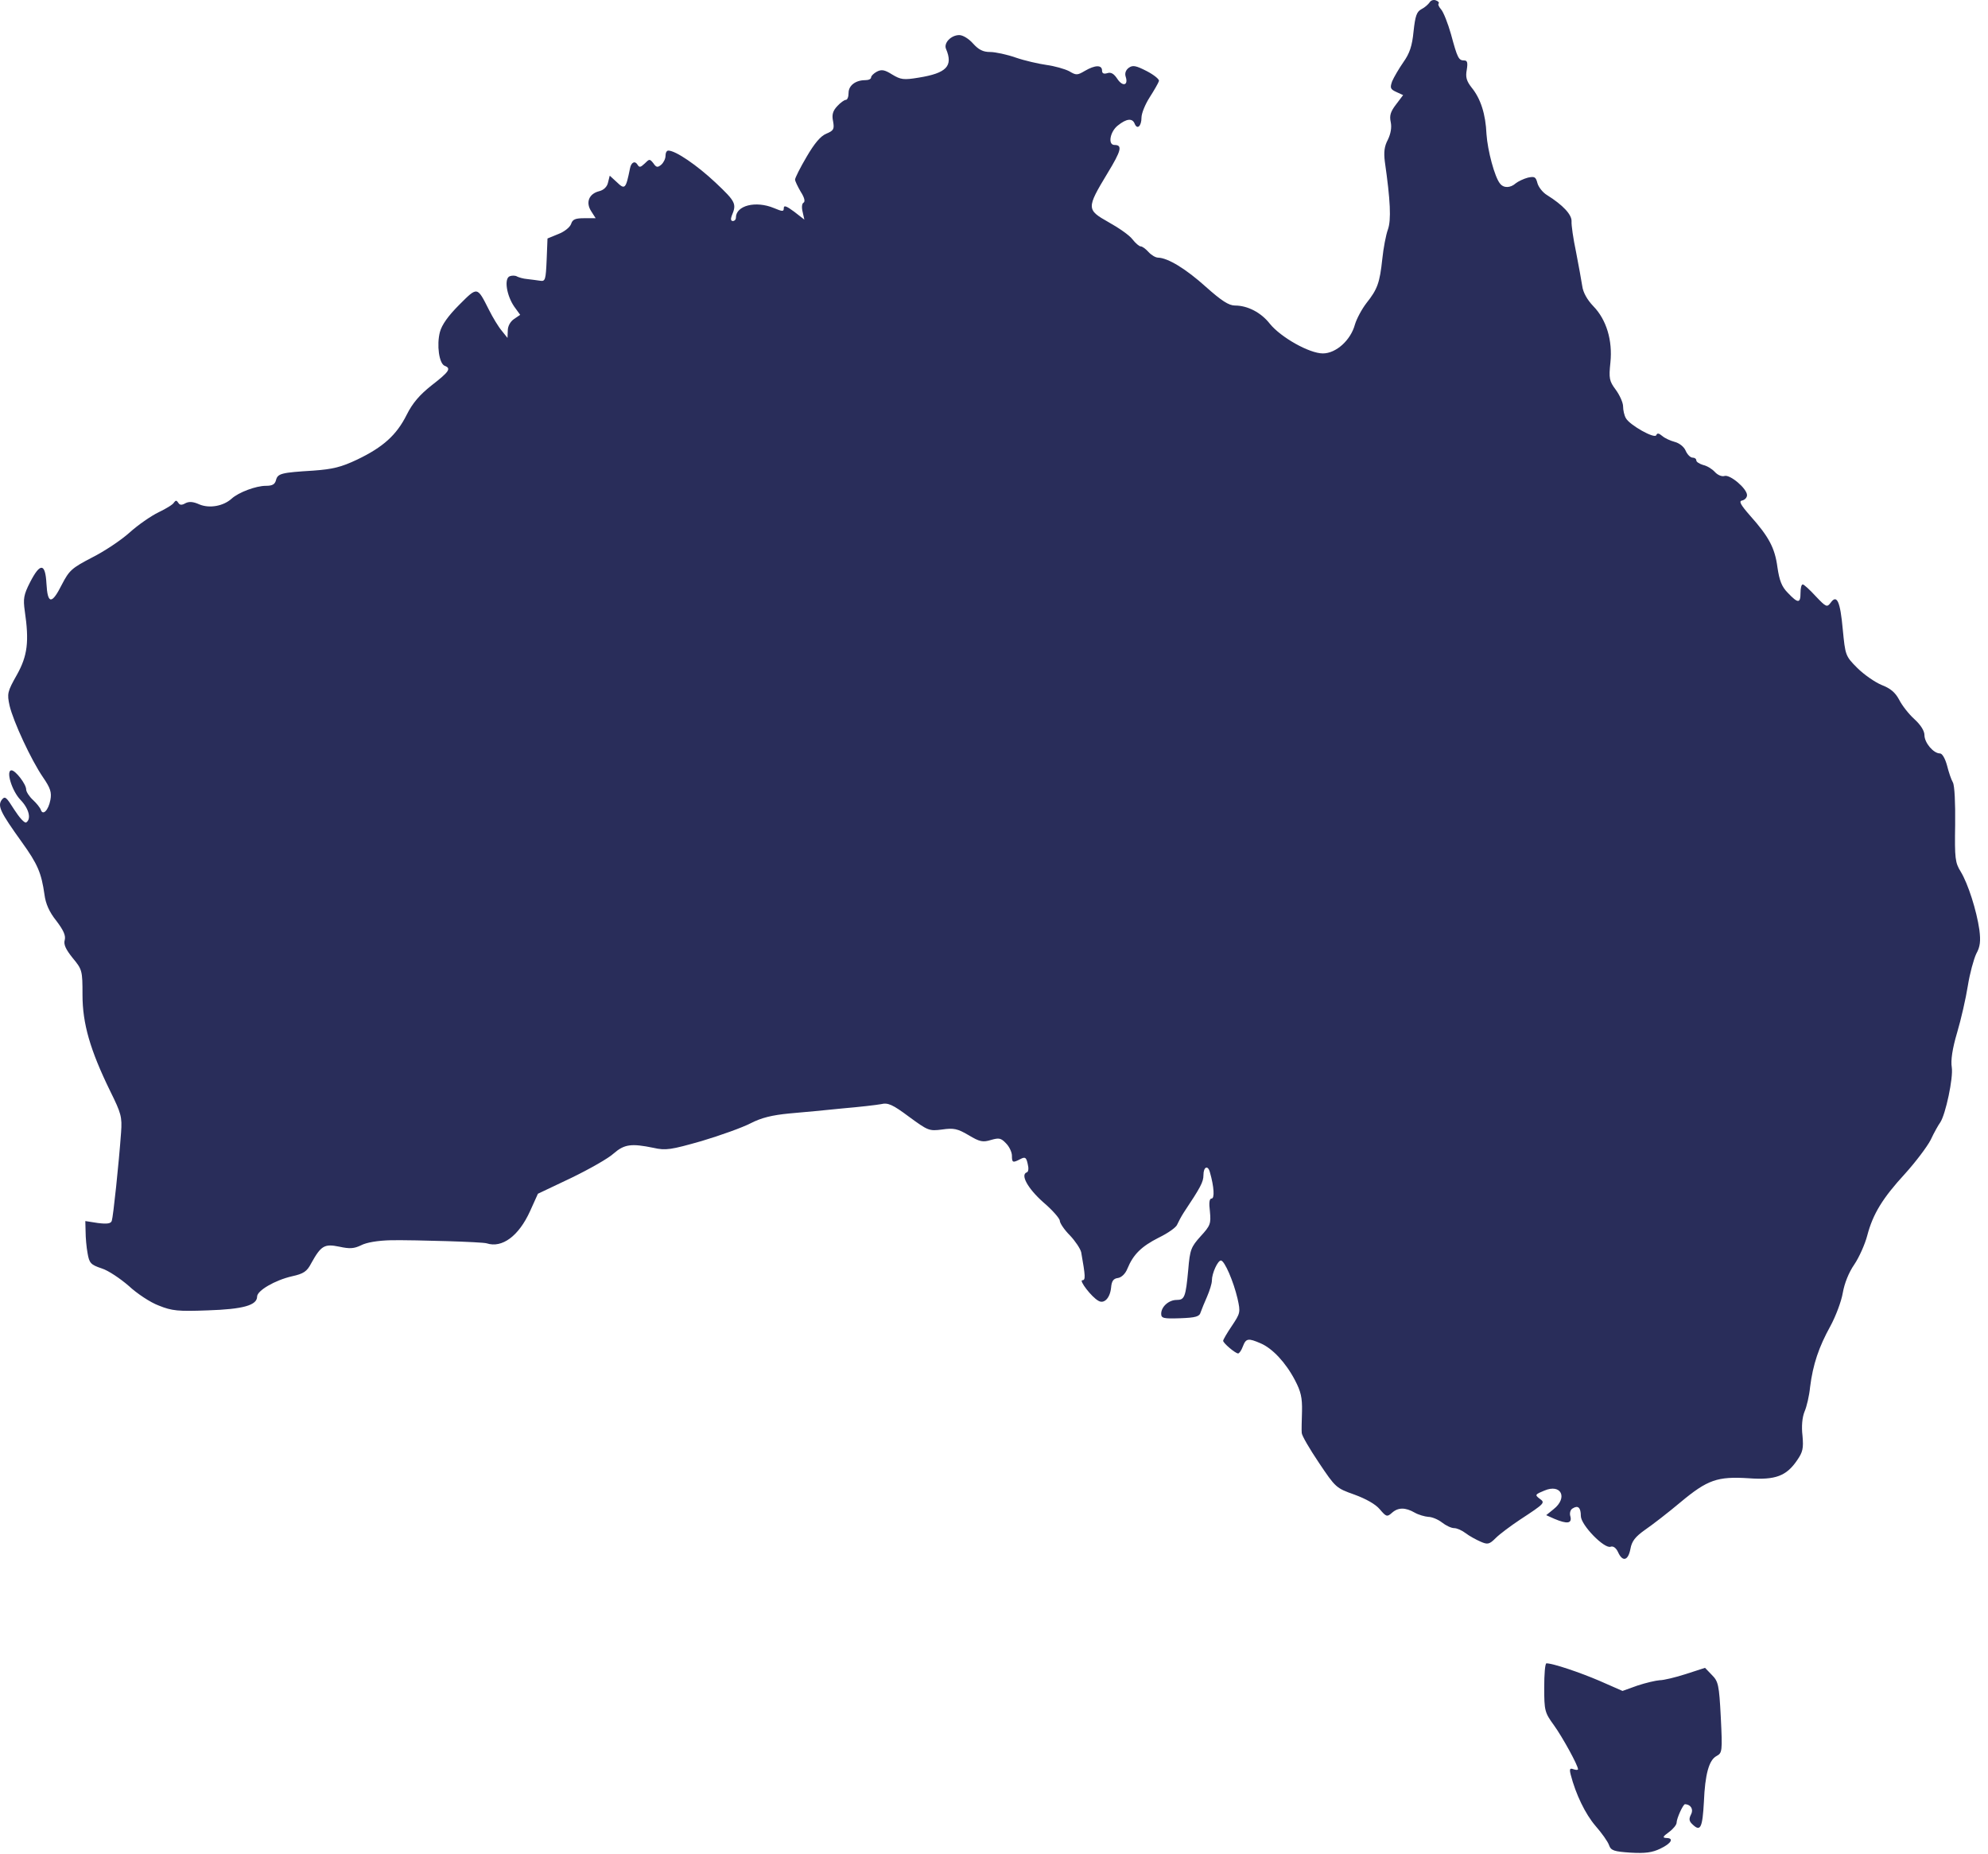 <?xml version="1.0" encoding="UTF-8"?>
<svg xmlns="http://www.w3.org/2000/svg" width="237" height="221" viewBox="0 0 237 221" fill="none">
  <path d="M170.43 0.288C170.263 0.523 169.86 0.893 169.457 1.094C168.886 1.396 168.718 1.9 168.517 3.747C168.349 5.492 168.046 6.365 167.308 7.406C166.771 8.179 166.166 9.219 165.965 9.69C165.696 10.462 165.73 10.63 166.468 10.965L167.274 11.335L166.435 12.443C165.763 13.316 165.629 13.786 165.797 14.558C165.931 15.196 165.797 15.935 165.461 16.64C165.025 17.446 164.957 18.151 165.092 19.259C165.763 23.926 165.864 26.209 165.461 27.351C165.226 27.989 164.924 29.567 164.79 30.876C164.487 33.697 164.219 34.469 162.909 36.114C162.339 36.853 161.734 37.994 161.533 38.666C161.029 40.546 159.283 42.124 157.705 42.124C156.093 42.124 152.702 40.21 151.393 38.599C150.352 37.256 148.74 36.416 147.229 36.416C146.491 36.416 145.618 35.845 143.771 34.2C141.387 32.051 139.238 30.742 138.063 30.708C137.761 30.708 137.257 30.406 136.921 30.037C136.586 29.667 136.183 29.365 135.981 29.365C135.813 29.365 135.377 28.996 135.007 28.526C134.672 28.056 133.362 27.149 132.153 26.478C129.535 25 129.501 24.832 132.019 20.669C133.698 17.916 133.832 17.278 132.859 17.278C132.053 17.278 132.321 15.7 133.261 14.961C134.302 14.122 135.007 14.054 135.276 14.759C135.578 15.498 136.082 15.028 136.082 14.021C136.082 13.517 136.518 12.443 137.056 11.603C137.593 10.764 138.096 9.891 138.164 9.656C138.231 9.454 137.559 8.917 136.72 8.481C135.41 7.809 135.041 7.742 134.571 8.078C134.202 8.346 134.067 8.749 134.202 9.152C134.537 10.193 133.832 10.361 133.194 9.387C132.791 8.783 132.456 8.581 132.019 8.716C131.583 8.85 131.381 8.749 131.381 8.414C131.381 7.708 130.542 7.742 129.333 8.447C128.427 8.984 128.292 8.984 127.453 8.481C126.916 8.212 125.74 7.876 124.767 7.742C123.827 7.608 122.181 7.238 121.107 6.869C120.066 6.5 118.656 6.198 118.051 6.198C117.178 6.198 116.675 5.929 116.003 5.19C115.5 4.619 114.795 4.183 114.358 4.183C113.384 4.183 112.478 5.123 112.78 5.828C113.653 7.876 112.847 8.716 109.523 9.253C107.71 9.555 107.374 9.488 106.367 8.884C105.46 8.313 105.091 8.246 104.52 8.548C104.151 8.749 103.849 9.052 103.849 9.219C103.849 9.421 103.547 9.555 103.144 9.555C102.002 9.555 101.163 10.193 101.163 11.066C101.163 11.536 101.028 11.905 100.827 11.905C100.659 11.905 100.189 12.241 99.82 12.644C99.282 13.215 99.148 13.685 99.316 14.457C99.484 15.398 99.383 15.565 98.51 15.935C97.838 16.203 97.1 17.076 96.16 18.688C95.388 19.997 94.783 21.206 94.783 21.408C94.783 21.576 95.085 22.213 95.455 22.851C95.891 23.523 96.025 24.027 95.79 24.161C95.589 24.262 95.555 24.765 95.69 25.269L95.891 26.175L94.682 25.235C93.776 24.564 93.44 24.43 93.44 24.799C93.44 25.235 93.306 25.235 92.265 24.799C90.082 23.892 87.732 24.497 87.732 25.94C87.732 26.175 87.564 26.343 87.363 26.343C87.128 26.343 87.094 26.108 87.228 25.739C87.833 24.295 87.732 24.06 85.315 21.777C83.099 19.695 80.547 17.949 79.674 17.949C79.472 17.949 79.338 18.218 79.338 18.587C79.338 18.923 79.103 19.393 78.834 19.628C78.398 19.997 78.23 19.964 77.894 19.46C77.458 18.923 77.424 18.923 76.853 19.494C76.35 19.964 76.215 19.997 75.98 19.595C75.678 19.124 75.242 19.36 75.107 20.065C74.604 22.549 74.503 22.65 73.496 21.676L72.69 20.938L72.489 21.743C72.388 22.247 71.985 22.65 71.448 22.784C70.205 23.086 69.802 24.127 70.474 25.168L71.011 26.008H69.668C68.594 26.008 68.258 26.142 68.09 26.679C67.956 27.082 67.284 27.619 66.579 27.888L65.27 28.425L65.169 30.977C65.068 33.361 65.001 33.562 64.397 33.462C64.027 33.394 63.322 33.327 62.852 33.26C62.382 33.226 61.845 33.059 61.643 32.958C61.442 32.824 61.039 32.824 60.77 32.924C60.065 33.193 60.401 35.241 61.308 36.55L62.013 37.524L61.274 38.028C60.837 38.33 60.535 38.867 60.535 39.404L60.502 40.278L59.83 39.438C59.427 38.968 58.756 37.86 58.286 36.92C56.876 34.133 56.943 34.133 54.76 36.316C53.451 37.625 52.678 38.699 52.444 39.572C52.041 41.117 52.343 43.333 53.014 43.602C53.82 43.904 53.551 44.307 51.47 45.918C50.026 47.06 49.187 48.034 48.481 49.444C47.273 51.861 45.661 53.305 42.572 54.782C40.658 55.689 39.651 55.924 37.368 56.092C33.54 56.327 33.104 56.428 32.902 57.233C32.768 57.737 32.466 57.905 31.693 57.905C30.518 57.905 28.436 58.677 27.597 59.45C26.623 60.322 24.978 60.625 23.769 60.121C23.031 59.785 22.527 59.752 22.09 59.987C21.688 60.222 21.419 60.222 21.251 59.92C21.05 59.617 20.949 59.617 20.747 59.886C20.647 60.121 19.807 60.625 18.901 61.061C17.994 61.498 16.45 62.572 15.443 63.479C14.435 64.385 12.421 65.728 10.943 66.467C8.559 67.709 8.257 67.978 7.384 69.657C6.175 72.074 5.672 72.041 5.537 69.556C5.403 67.105 4.799 67.038 3.59 69.388C2.818 70.899 2.751 71.369 2.952 72.813C3.489 76.473 3.288 78.151 2.012 80.435C0.87 82.449 0.837 82.684 1.139 84.094C1.575 85.975 3.724 90.608 5.135 92.656C6.008 93.932 6.175 94.436 6.008 95.343C5.772 96.585 5.101 97.256 4.866 96.518C4.765 96.249 4.362 95.745 3.926 95.343C3.489 94.94 3.12 94.369 3.12 94.1C3.12 93.462 1.844 91.817 1.374 91.817C0.669 91.817 1.408 94.268 2.448 95.343C3.456 96.383 3.758 97.626 3.12 98.029C2.919 98.129 2.314 97.458 1.71 96.518C0.736 94.973 0.602 94.839 0.199 95.343C-0.305 96.081 0.031 96.786 2.583 100.345C4.497 102.998 4.933 104.039 5.302 106.624C5.437 107.699 5.873 108.706 6.713 109.747C7.552 110.855 7.854 111.493 7.72 112.03C7.552 112.567 7.854 113.171 8.66 114.179C9.802 115.555 9.835 115.69 9.835 118.577C9.835 122.002 10.742 125.158 13.159 130.094C14.435 132.679 14.569 133.116 14.435 134.962C14.167 138.689 13.495 145.035 13.327 145.505C13.226 145.841 12.79 145.908 11.682 145.774L10.171 145.539L10.205 146.815C10.205 147.486 10.305 148.662 10.44 149.367C10.641 150.542 10.809 150.743 12.118 151.18C12.891 151.415 14.334 152.389 15.342 153.262C16.315 154.168 17.927 155.243 18.934 155.612C20.512 156.25 21.251 156.317 24.777 156.183C28.974 156.048 30.652 155.578 30.652 154.537C30.652 153.832 32.768 152.59 34.816 152.12C36.193 151.818 36.596 151.549 37.099 150.575C38.274 148.46 38.677 148.225 40.457 148.594C41.699 148.863 42.203 148.829 43.042 148.427C43.68 148.091 45.023 147.856 46.668 147.822C49.69 147.789 57.514 148.024 58.017 148.192C59.864 148.796 61.845 147.319 63.188 144.364L64.128 142.282L68.09 140.402C70.239 139.361 72.556 138.051 73.16 137.481C74.436 136.373 75.275 136.272 77.894 136.809C79.372 137.145 79.976 137.044 83.636 136.003C85.885 135.332 88.504 134.392 89.478 133.888C90.787 133.217 92.03 132.914 94.112 132.713C95.69 132.579 98.544 132.31 100.491 132.108C102.438 131.941 104.487 131.706 105.024 131.605C105.863 131.403 106.4 131.638 108.381 133.116C110.631 134.761 110.765 134.828 112.31 134.627C113.687 134.425 114.157 134.526 115.466 135.298C116.809 136.104 117.178 136.171 118.152 135.869C119.092 135.6 119.327 135.634 119.932 136.272C120.335 136.675 120.637 137.346 120.637 137.749C120.637 138.589 120.738 138.622 121.644 138.152C122.215 137.85 122.349 137.951 122.517 138.723C122.651 139.227 122.618 139.663 122.416 139.73C121.611 139.999 122.517 141.644 124.364 143.289C125.472 144.23 126.345 145.237 126.345 145.505C126.345 145.774 126.882 146.58 127.554 147.251C128.191 147.923 128.796 148.829 128.897 149.266C129.4 152.12 129.434 152.59 129.031 152.59C128.594 152.59 130.139 154.605 130.945 155.041C131.616 155.444 132.321 154.739 132.456 153.497C132.523 152.691 132.724 152.389 133.295 152.321C133.698 152.254 134.168 151.818 134.403 151.213C135.108 149.501 136.082 148.561 138.13 147.52C139.238 146.983 140.245 146.278 140.346 145.942C140.48 145.64 140.816 145.002 141.118 144.532C143.133 141.51 143.469 140.872 143.469 140.066C143.469 139.059 144.006 138.824 144.241 139.73C144.745 141.476 144.812 142.853 144.442 142.853C144.174 142.853 144.107 143.357 144.241 144.397C144.375 145.841 144.308 146.076 143.133 147.352C141.991 148.628 141.857 148.93 141.656 151.348C141.353 154.605 141.219 154.94 140.279 154.94C139.339 154.94 138.432 155.746 138.432 156.586C138.432 157.123 138.701 157.19 140.682 157.123C142.562 157.056 142.999 156.921 143.133 156.418C143.267 156.048 143.603 155.209 143.905 154.537C144.207 153.832 144.476 152.993 144.476 152.624C144.476 151.751 145.181 150.24 145.55 150.24C145.987 150.24 147.061 152.758 147.531 154.772C147.901 156.418 147.867 156.518 146.86 158.029C146.289 158.869 145.819 159.675 145.819 159.809C145.819 160.078 147.229 161.286 147.599 161.32C147.733 161.32 148.001 160.95 148.169 160.48C148.539 159.507 148.807 159.473 150.285 160.111C151.695 160.715 153.273 162.394 154.381 164.51C155.086 165.853 155.254 166.591 155.22 168.203C155.187 169.311 155.153 170.486 155.187 170.788C155.187 171.091 156.127 172.702 157.235 174.347C159.216 177.302 159.283 177.369 161.466 178.142C162.842 178.645 163.984 179.283 164.487 179.887C165.26 180.794 165.36 180.828 165.931 180.324C166.67 179.652 167.543 179.652 168.651 180.29C169.121 180.559 169.86 180.76 170.263 180.794C170.699 180.794 171.438 181.096 171.908 181.466C172.378 181.835 173.016 182.137 173.352 182.137C173.687 182.137 174.292 182.406 174.728 182.741C175.165 183.077 175.97 183.514 176.508 183.749C177.347 184.118 177.549 184.085 178.321 183.312C178.791 182.842 180.1 181.868 181.208 181.13C184.23 179.149 184.23 179.115 183.525 178.612C182.954 178.175 183.021 178.108 184.096 177.671C186.11 176.798 186.95 178.511 185.204 179.887L184.331 180.593L185.305 181.029C186.816 181.667 187.42 181.6 187.219 180.76C187.084 180.358 187.219 179.921 187.487 179.787C188.125 179.384 188.461 179.686 188.461 180.693C188.461 181.768 191.281 184.655 192.02 184.353C192.322 184.252 192.658 184.487 192.893 184.991C193.43 186.2 194.102 186.032 194.37 184.622C194.538 183.682 194.941 183.178 196.116 182.339C196.956 181.768 198.869 180.29 200.347 179.048C203.57 176.362 204.745 175.959 208.472 176.194C211.662 176.429 212.971 175.925 214.247 174.045C214.919 173.072 215.02 172.635 214.885 171.124C214.751 170.016 214.852 168.942 215.12 168.27C215.389 167.666 215.691 166.356 215.792 165.315C216.128 162.629 216.833 160.548 218.209 158.063C218.847 156.888 219.519 155.108 219.687 154.101C219.888 152.959 220.392 151.683 221.063 150.71C221.634 149.87 222.339 148.292 222.608 147.251C223.279 144.7 224.421 142.819 227.107 139.898C228.349 138.522 229.726 136.708 230.163 135.869C230.565 134.996 231.103 134.056 231.304 133.787C231.942 132.847 232.882 128.449 232.681 127.206C232.546 126.401 232.748 124.99 233.319 123.076C233.789 121.498 234.36 118.98 234.595 117.503C234.83 116.025 235.3 114.313 235.602 113.675C236.072 112.836 236.139 112.164 235.971 110.821C235.635 108.504 234.628 105.348 233.755 103.904C233.084 102.83 233.017 102.326 233.084 98.297C233.117 95.712 233.017 93.63 232.815 93.261C232.614 92.925 232.311 92.019 232.11 91.213C231.875 90.373 231.539 89.802 231.271 89.802C230.498 89.802 229.424 88.526 229.424 87.62C229.424 87.116 228.987 86.411 228.215 85.706C227.544 85.102 226.738 84.061 226.402 83.389C225.932 82.516 225.361 82.046 224.32 81.643C223.514 81.308 222.205 80.401 221.399 79.595C219.989 78.185 219.989 78.084 219.687 75.029C219.385 71.671 218.982 70.798 218.243 71.839C217.806 72.41 217.706 72.376 216.463 71.067C215.758 70.295 215.053 69.657 214.919 69.657C214.751 69.657 214.65 70.093 214.65 70.664C214.65 71.94 214.348 71.94 213.139 70.664C212.401 69.925 212.132 69.187 211.897 67.609C211.595 65.325 210.89 63.982 208.64 61.464C207.465 60.121 207.264 59.718 207.7 59.651C208.002 59.584 208.271 59.315 208.271 59.013C208.271 58.241 206.256 56.528 205.585 56.73C205.283 56.831 204.779 56.629 204.443 56.26C204.107 55.89 203.503 55.521 203.033 55.42C202.596 55.286 202.227 55.051 202.227 54.883C202.227 54.682 202.026 54.547 201.791 54.547C201.522 54.547 201.153 54.178 200.951 53.708C200.75 53.238 200.179 52.801 199.642 52.667C199.138 52.533 198.467 52.231 198.164 51.962C197.761 51.626 197.56 51.593 197.459 51.861C197.291 52.365 194.27 50.653 193.833 49.847C193.632 49.511 193.497 48.873 193.497 48.437C193.497 48 193.094 47.093 192.624 46.456C191.852 45.415 191.785 45.112 191.986 43.199C192.255 40.58 191.516 38.095 189.938 36.483C189.233 35.745 188.729 34.872 188.629 34.099C188.528 33.428 188.192 31.615 187.89 30.037C187.554 28.459 187.319 26.813 187.353 26.377C187.386 25.571 186.312 24.43 184.432 23.254C183.928 22.952 183.424 22.314 183.29 21.844C183.089 21.072 182.954 21.005 182.148 21.173C181.645 21.307 181.007 21.609 180.705 21.844C180.067 22.415 179.261 22.448 178.824 21.878C178.186 21.105 177.347 17.949 177.213 16.002C177.112 13.584 176.508 11.738 175.433 10.428C174.829 9.656 174.695 9.186 174.862 8.313C174.997 7.473 174.93 7.205 174.56 7.205C173.889 7.205 173.754 6.936 172.982 4.082C172.613 2.773 172.076 1.43 171.807 1.128C171.538 0.825 171.404 0.523 171.505 0.422C171.606 0.322 171.471 0.154 171.203 0.053C170.9 -0.081 170.565 0.053 170.43 0.288Z" fill="#292D5A"></path>
  <path d="M184.094 201.14C184.094 203.894 184.161 204.129 185.235 205.606C186.276 207.05 188.123 210.407 188.123 210.878C188.123 210.978 187.888 210.978 187.586 210.878C187.149 210.71 187.082 210.844 187.25 211.515C187.854 213.866 188.996 216.216 190.205 217.626C190.943 218.466 191.682 219.507 191.816 219.91C192.051 220.581 192.421 220.682 194.368 220.816C196.114 220.917 196.953 220.816 197.927 220.346C199.27 219.708 199.606 219.07 198.632 219.07C198.162 219.037 198.229 218.902 198.968 218.365C199.472 217.996 199.875 217.492 199.875 217.257C199.875 216.753 200.647 215.041 200.882 215.041C201.587 215.075 201.923 215.679 201.587 216.283C201.318 216.82 201.352 217.089 201.856 217.526C202.729 218.331 202.964 217.794 203.131 214.772C203.266 211.482 203.736 209.769 204.642 209.299C205.314 208.93 205.348 208.762 205.146 204.699C204.945 200.771 204.844 200.402 204.072 199.629L203.266 198.79L200.983 199.529C199.74 199.932 198.33 200.267 197.86 200.267C197.39 200.301 196.215 200.57 195.207 200.905L193.428 201.543L190.675 200.335C188.324 199.327 185.135 198.253 184.362 198.253C184.194 198.253 184.094 199.562 184.094 201.14Z" fill="#292D5A"></path>
</svg>
